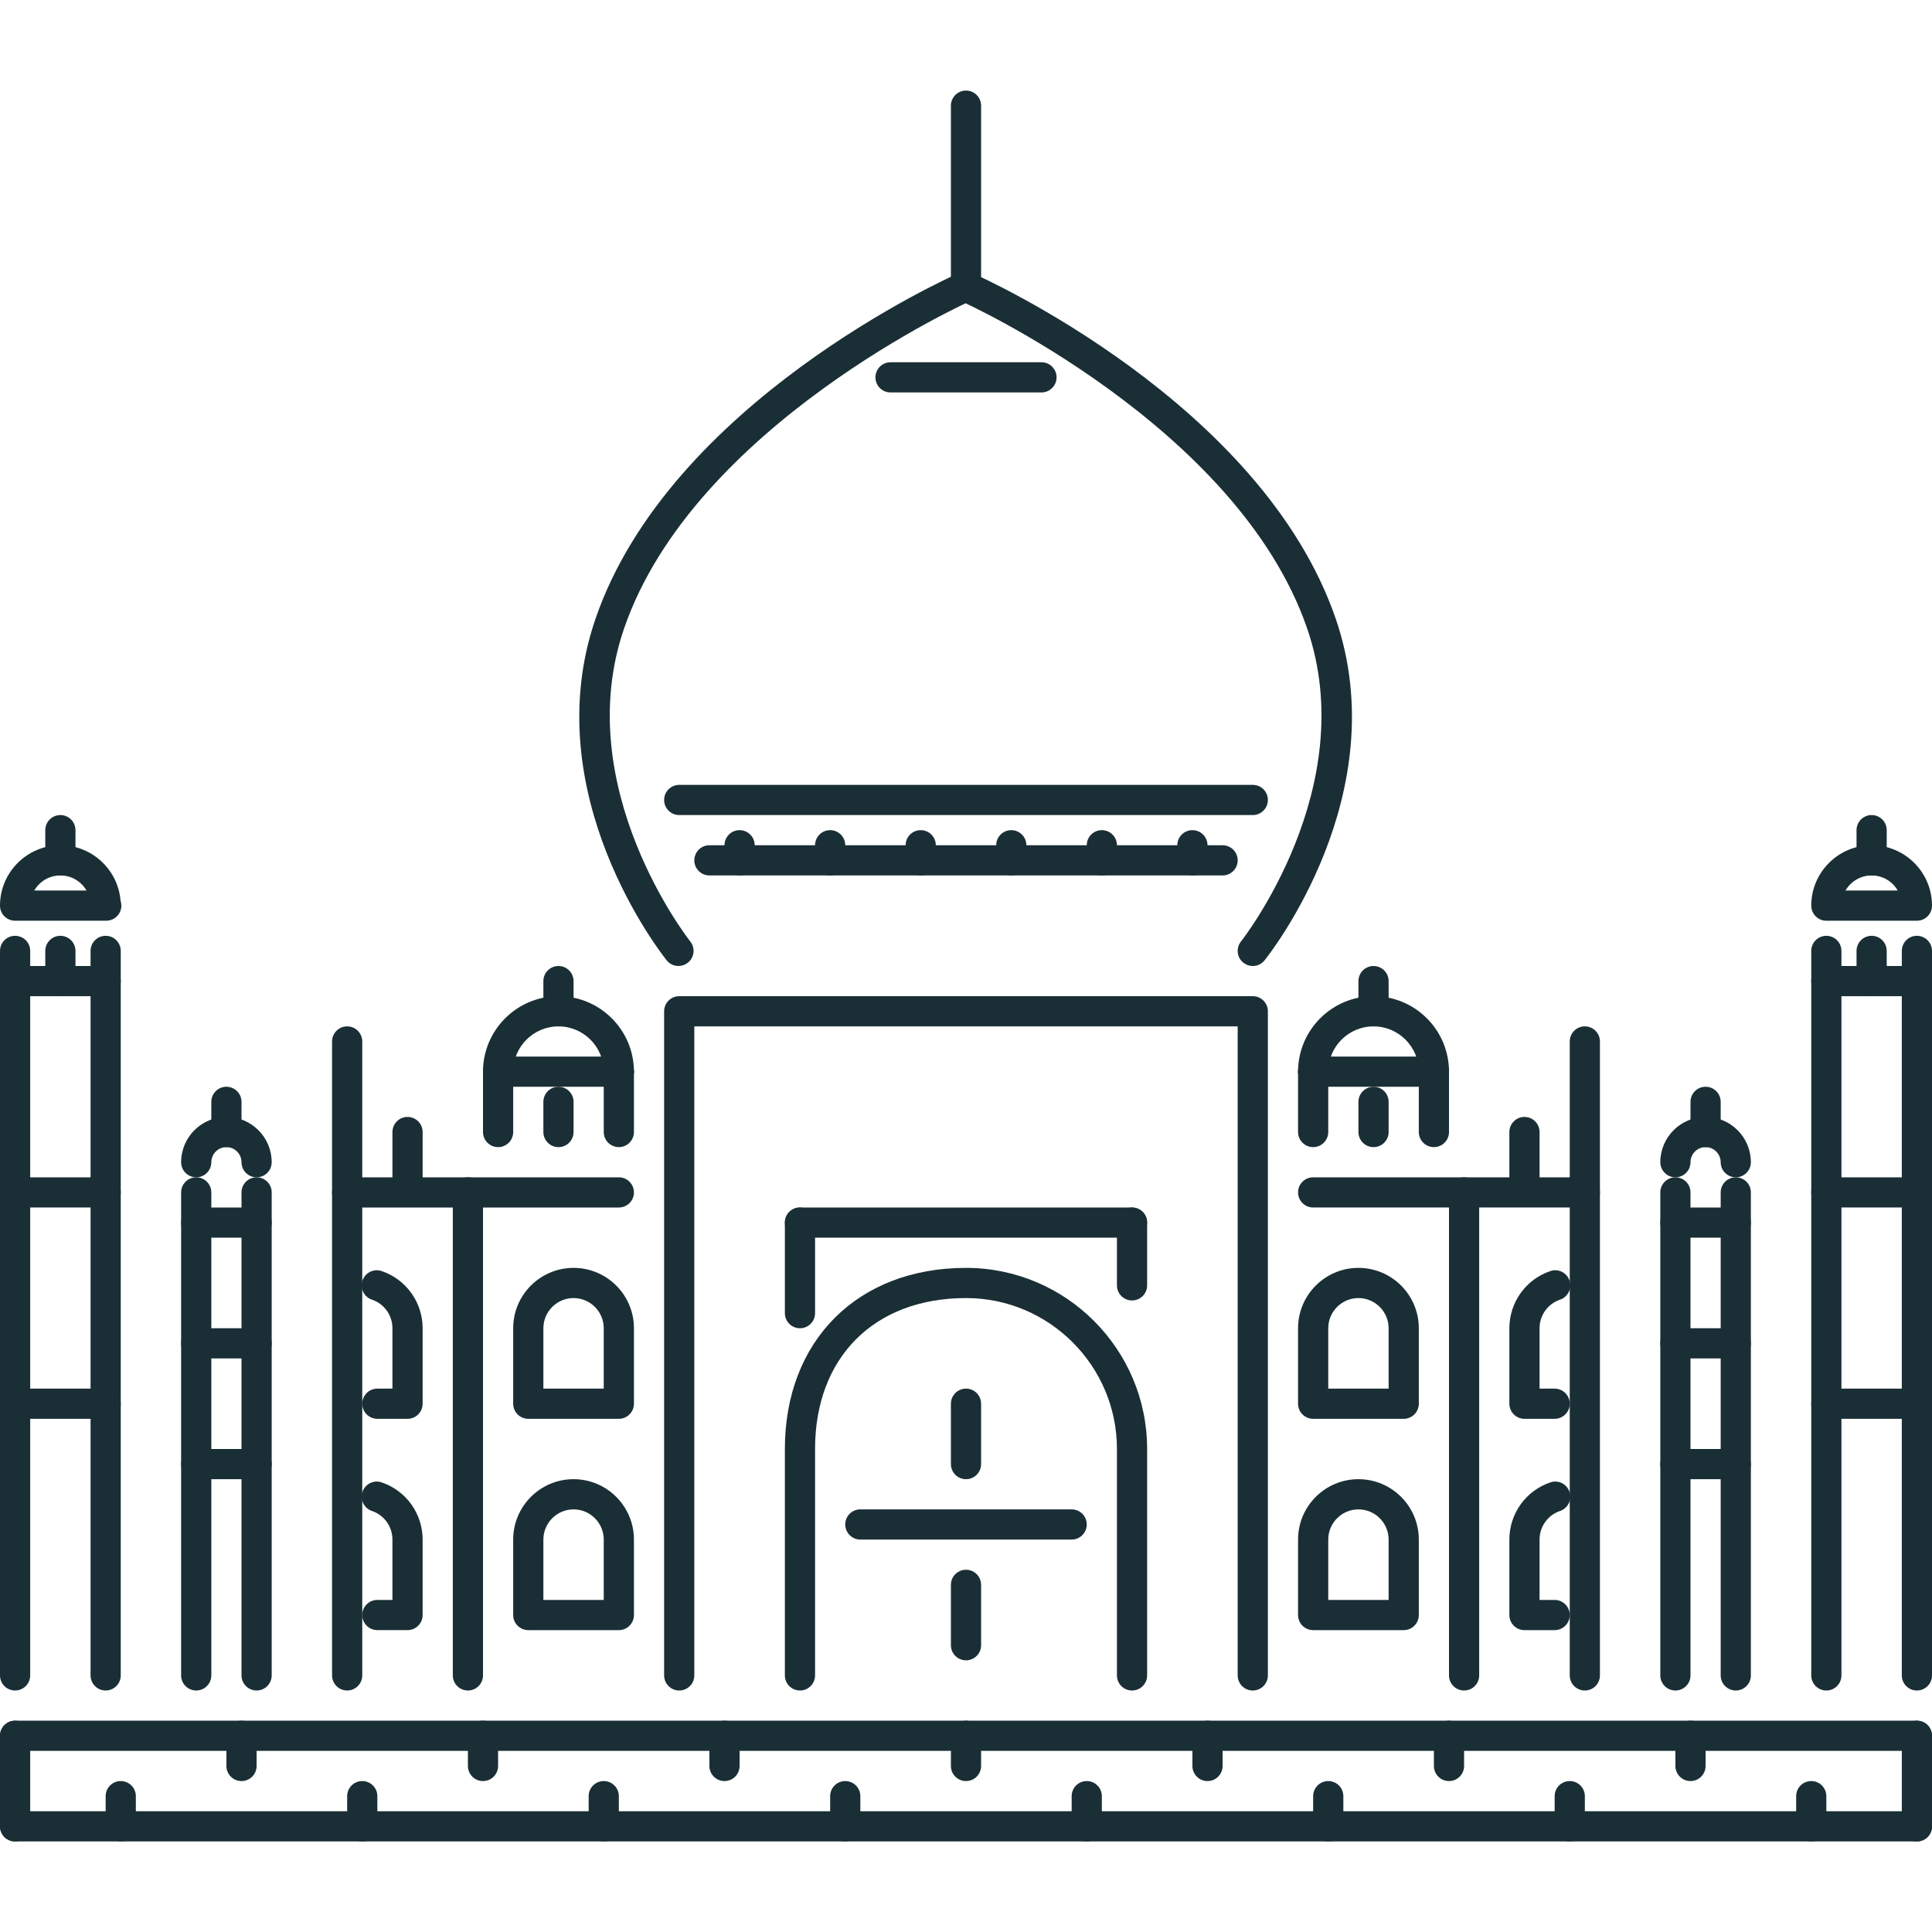 <?xml version="1.0"?>
<svg xmlns="http://www.w3.org/2000/svg" xmlns:xlink="http://www.w3.org/1999/xlink" version="1.1" id="Capa_1" x="0px" y="0px" viewBox="0 0 511.951 511.951" style="enable-background:new 0 0 511.951 511.951;" xml:space="preserve" width="512px" height="512px"><g><g>
	<g>
		<path d="M507.951,455.956H4.001c-2.211,0-4,1.789-4,4s1.789,4,4,4h503.95c2.211,0,4-1.789,4-4S510.162,455.956,507.951,455.956z" data-original="#000000" class="active-path" data-old_color="#000000" fill="#1A2E35"/>
	</g>
</g><g>
	<g>
		<path d="M163.985,311.969H91.992c-2.211,0-4,1.789-4,4v127.988c0,2.211,1.789,4,4,4s4-1.789,4-4V319.969h67.993    c2.21,0,3.999-1.789,3.999-4S166.195,311.969,163.985,311.969z" data-original="#000000" class="active-path" data-old_color="#000000" fill="#1A2E35"/>
	</g>
</g><g>
	<g>
		<path d="M331.968,263.976H179.983c-2.211,0-4,1.789-4,4v175.982c0,2.211,1.789,4,4,4s4-1.789,4-4V271.974h143.985v171.984    c0,2.211,1.789,4,4,4s4-1.789,4-4V267.976C335.968,265.765,334.179,263.976,331.968,263.976z" data-original="#000000" class="active-path" data-old_color="#000000" fill="#1A2E35"/>
	</g>
</g><g>
	<g>
		<path d="M123.989,311.969c-2.211,0-4,1.789-4,4v127.988c0,2.211,1.789,4,4,4s3.999-1.789,3.999-4V315.969    C127.988,313.758,126.199,311.969,123.989,311.969z" data-original="#000000" class="active-path" data-old_color="#000000" fill="#1A2E35"/>
	</g>
</g><g>
	<g>
		<path d="M151.986,335.968c-8.824,0-15.999,7.172-15.999,15.998v19.998c0,2.211,1.79,4,4,4h23.998c2.211,0,3.999-1.789,3.999-4    v-19.998C167.984,343.14,160.81,335.968,151.986,335.968z M159.985,367.966h-15.998v-16c0-4.404,3.589-7.998,7.999-7.998    s7.999,3.594,7.999,7.998V367.966z" data-original="#000000" class="active-path" data-old_color="#000000" fill="#1A2E35"/>
	</g>
</g><g>
	<g>
		<path d="M151.986,391.962c-8.824,0-15.999,7.172-15.999,16v19.998c0,2.209,1.79,3.998,4,3.998h23.998    c2.211,0,3.999-1.789,3.999-3.998v-19.998C167.984,399.134,160.81,391.962,151.986,391.962z M159.985,423.96h-15.998v-15.998    c0-4.406,3.589-8,7.999-8s7.999,3.594,7.999,8V423.96z" data-original="#000000" class="active-path" data-old_color="#000000" fill="#1A2E35"/>
	</g>
</g><g>
	<g>
		<path d="M101.124,392.806c-2.09-0.719-4.363,0.414-5.07,2.508c-0.707,2.093,0.414,4.367,2.507,5.07    c3.246,1.094,5.43,4.14,5.43,7.578v15.998h-4c-2.211,0-4,1.789-4,4c0,2.209,1.79,3.998,4,3.998h8c2.21,0,3.999-1.789,3.999-3.998    v-19.998C111.99,401.095,107.624,395.001,101.124,392.806z" data-original="#000000" class="active-path" data-old_color="#000000" fill="#1A2E35"/>
	</g>
</g><g>
	<g>
		<path d="M101.124,336.812c-2.09-0.703-4.363,0.414-5.07,2.508c-0.707,2.093,0.414,4.367,2.507,5.07    c3.246,1.094,5.43,4.14,5.43,7.576v16h-4c-2.211,0-4,1.787-4,3.998s1.79,4,4,4h8c2.21,0,3.999-1.789,3.999-4v-19.998    C111.99,345.101,107.624,339.007,101.124,336.812z" data-original="#000000" class="active-path" data-old_color="#000000" fill="#1A2E35"/>
	</g>
</g><g>
	<g>
		<path d="M419.96,311.969h-71.994c-2.211,0-4,1.789-4,4s1.789,4,4,4h67.994v123.988c0,2.211,1.789,4,4,4s3.998-1.789,3.998-4    V315.969C423.958,313.758,422.171,311.969,419.96,311.969z" data-original="#000000" class="active-path" data-old_color="#000000" fill="#1A2E35"/>
	</g>
</g><g>
	<g>
		<path d="M387.962,311.969c-2.211,0-4,1.789-4,4v127.988c0,2.211,1.789,4,4,4s4-1.789,4-4V315.969    C391.962,313.758,390.173,311.969,387.962,311.969z" data-original="#000000" class="active-path" data-old_color="#000000" fill="#1A2E35"/>
	</g>
</g><g>
	<g>
		<path d="M359.966,335.968c-8.828,0-16,7.172-16,15.998v19.998c0,2.211,1.789,4,4,4h23.998c2.211,0,4-1.789,4-4v-19.998    C375.964,343.14,368.792,335.968,359.966,335.968z M367.964,367.966h-15.998v-16c0-4.404,3.594-7.998,8-7.998    c4.404,0,7.998,3.594,7.998,7.998V367.966z" data-original="#000000" class="active-path" data-old_color="#000000" fill="#1A2E35"/>
	</g>
</g><g>
	<g>
		<path d="M359.966,391.962c-8.828,0-16,7.172-16,16v19.998c0,2.209,1.789,3.998,4,3.998h23.998c2.211,0,4-1.789,4-3.998v-19.998    C375.964,399.134,368.792,391.962,359.966,391.962z M367.964,423.96h-15.998v-15.998c0-4.406,3.594-8,8-8    c4.404,0,7.998,3.594,7.998,8V423.96z" data-original="#000000" class="active-path" data-old_color="#000000" fill="#1A2E35"/>
	</g>
</g><g>
	<g>
		<path d="M411.959,423.96h-4v-15.998c0-3.437,2.18-6.484,5.43-7.578c2.086-0.703,3.211-2.976,2.508-5.07    c-0.711-2.094-2.968-3.227-5.07-2.508c-6.5,2.195-10.865,8.281-10.865,15.156v19.998c0,2.209,1.789,3.998,3.998,3.998h8    c2.211,0,4-1.789,3.999-3.998C415.959,425.749,414.17,423.96,411.959,423.96z" data-original="#000000" class="active-path" data-old_color="#000000" fill="#1A2E35"/>
	</g>
</g><g>
	<g>
		<path d="M411.959,367.966h-4v-16c0-3.435,2.18-6.482,5.43-7.576c2.086-0.703,3.211-2.976,2.508-5.07    c-0.711-2.094-2.968-3.227-5.07-2.508c-6.5,2.195-10.865,8.281-10.865,15.154v19.998c0,2.211,1.789,4,3.998,4h8    c2.211,0,3.999-1.789,3.999-4S414.17,367.966,411.959,367.966z" data-original="#000000" class="active-path" data-old_color="#000000" fill="#1A2E35"/>
	</g>
</g><g>
	<g>
		<path d="M255.976,335.968c-28.708,0-47.996,19.287-47.996,47.996v59.994c0,2.211,1.789,4,4,4s4-1.789,4-4v-59.994    c0-24.295,15.698-39.996,39.996-39.996c22.053,0,39.996,17.943,39.996,39.996v59.994c0,2.211,1.789,4,4,4s4-1.789,4-4v-59.994    C303.972,357.497,282.443,335.968,255.976,335.968z" data-original="#000000" class="active-path" data-old_color="#000000" fill="#1A2E35"/>
	</g>
</g><g>
	<g>
		<path d="M211.98,319.97c-2.211,0-4,1.789-4,4v23.998c0,2.209,1.789,3.998,4,3.998s4-1.789,4-3.998V323.97    C215.98,321.759,214.191,319.97,211.98,319.97z" data-original="#000000" class="active-path" data-old_color="#000000" fill="#1A2E35"/>
	</g>
</g><g>
	<g>
		<path d="M299.972,319.969H211.98c-2.211,0-4,1.789-4,4s1.789,4,4,4h87.992c2.211,0,4-1.789,4-4S302.183,319.969,299.972,319.969z" data-original="#000000" class="active-path" data-old_color="#000000" fill="#1A2E35"/>
	</g>
</g><g>
	<g>
		<path d="M299.972,319.969c-2.211,0-4,1.789-4,4v16.631c0,2.211,1.789,4,4,4s4-1.789,4-4v-16.631    C303.972,321.758,302.183,319.969,299.972,319.969z" data-original="#000000" class="active-path" data-old_color="#000000" fill="#1A2E35"/>
	</g>
</g><g>
	<g>
		<path d="M283.974,399.961h-55.996c-2.21,0-3.999,1.789-3.999,4s1.789,4,3.999,4h55.996c2.209,0,3.998-1.789,3.998-4    S286.183,399.961,283.974,399.961z" data-original="#000000" class="active-path" data-old_color="#000000" fill="#1A2E35"/>
	</g>
</g><g>
	<g>
		<path d="M255.976,367.966c-2.211,0-4,1.787-4,3.998v16c0,2.209,1.79,3.998,4,3.998c2.211,0,4-1.789,4-3.998v-16    C259.976,369.753,258.187,367.966,255.976,367.966z" data-original="#000000" class="active-path" data-old_color="#000000" fill="#1A2E35"/>
	</g>
</g><g>
	<g>
		<path d="M255.976,415.96c-2.211,0-4,1.789-4,4v15.998c0,2.211,1.79,4,4,4c2.211,0,4-1.789,4-4V419.96    C259.976,417.749,258.187,415.96,255.976,415.96z" data-original="#000000" class="active-path" data-old_color="#000000" fill="#1A2E35"/>
	</g>
</g><g>
	<g>
		<path d="M91.992,271.974c-2.211,0-4,1.789-4,4v39.996c0,2.211,1.789,4,4,4s4-1.789,4-4v-39.996    C95.992,273.763,94.203,271.974,91.992,271.974z" data-original="#000000" class="active-path" data-old_color="#000000" fill="#1A2E35"/>
	</g>
</g><g>
	<g>
		<path d="M419.96,271.974c-2.211,0-4,1.789-4,4v39.996c0,2.211,1.789,4,4,4s3.998-1.789,3.998-4v-39.996    C423.958,273.763,422.171,271.974,419.96,271.974z" data-original="#000000" class="active-path" data-old_color="#000000" fill="#1A2E35"/>
	</g>
</g><g>
	<g>
		<path d="M363.964,263.976c-11.029,0-19.998,8.967-19.998,19.998c0,2.211,1.789,4,4,4s4-1.789,4-4c0-6.617,5.383-12,11.998-12    c6.617,0,12,5.383,12,12c0,2.211,1.789,4,4,4s3.998-1.789,3.998-4C383.962,272.943,374.995,263.976,363.964,263.976z" data-original="#000000" class="active-path" data-old_color="#000000" fill="#1A2E35"/>
	</g>
</g><g>
	<g>
		<path d="M347.966,279.974c-2.211,0-4,1.789-4,4v15.998c0,2.211,1.789,4,4,4s4-1.789,4-4v-15.998    C351.966,281.763,350.177,279.974,347.966,279.974z" data-original="#000000" class="active-path" data-old_color="#000000" fill="#1A2E35"/>
	</g>
</g><g>
	<g>
		<path d="M379.964,279.974c-2.211,0-4,1.789-4,4v15.998c0,2.211,1.789,4,4,4s3.998-1.789,3.998-4v-15.998    C383.962,281.763,382.175,279.974,379.964,279.974z" data-original="#000000" class="active-path" data-old_color="#000000" fill="#1A2E35"/>
	</g>
</g><g>
	<g>
		<path d="M363.964,287.974c-2.209,0-3.998,1.787-3.998,3.998v8c0,2.211,1.789,4,3.998,4c2.211,0,4-1.789,4-4v-8    C367.964,289.76,366.175,287.974,363.964,287.974z" data-original="#000000" class="active-path" data-old_color="#000000" fill="#1A2E35"/>
	</g>
</g><g>
	<g>
		<path d="M379.964,279.974h-31.998c-2.211,0-4,1.789-4,4s1.789,4,4,4h31.998c2.211,0,3.998-1.789,3.998-4    S382.175,279.974,379.964,279.974z" data-original="#000000" class="active-path" data-old_color="#000000" fill="#1A2E35"/>
	</g>
</g><g>
	<g>
		<path d="M363.964,255.976c-2.209,0-3.998,1.789-3.998,4v8c0,2.209,1.789,3.998,3.998,3.998c2.211,0,4-1.789,4-3.998v-8    C367.964,257.765,366.175,255.976,363.964,255.976z" data-original="#000000" class="active-path" data-old_color="#000000" fill="#1A2E35"/>
	</g>
</g><g>
	<g>
		<path d="M147.985,263.976c-11.026,0-19.998,8.967-19.998,19.998c0,2.211,1.789,4,4,4s4-1.789,4-4c0-6.617,5.383-12,11.999-12    c6.617,0,11.999,5.383,11.999,12c0,2.211,1.789,4,4,4s3.999-1.789,3.998-4C167.983,272.943,159.011,263.976,147.985,263.976z" data-original="#000000" class="active-path" data-old_color="#000000" fill="#1A2E35"/>
	</g>
</g><g>
	<g>
		<path d="M131.988,279.974c-2.211,0-4,1.789-4,4v15.998c0,2.211,1.789,4,4,4s4-1.789,4-4v-15.998    C135.988,281.763,134.199,279.974,131.988,279.974z" data-original="#000000" class="active-path" data-old_color="#000000" fill="#1A2E35"/>
	</g>
</g><g>
	<g>
		<path d="M163.985,279.974c-2.211,0-4,1.789-4,4v15.998c0,2.211,1.789,4,4,4s3.999-1.789,3.999-4v-15.998    C167.984,281.763,166.195,279.974,163.985,279.974z" data-original="#000000" class="active-path" data-old_color="#000000" fill="#1A2E35"/>
	</g>
</g><g>
	<g>
		<path d="M147.986,287.974c-2.21,0-3.999,1.787-3.999,3.998v8c0,2.211,1.789,4,3.999,4c2.211,0,4-1.789,4-4v-8    C151.986,289.76,150.197,287.974,147.986,287.974z" data-original="#000000" class="active-path" data-old_color="#000000" fill="#1A2E35"/>
	</g>
</g><g>
	<g>
		<path d="M163.985,279.974h-31.997c-2.211,0-4,1.789-4,4s1.789,4,4,4h31.997c2.211,0,3.999-1.789,3.999-4    S166.195,279.974,163.985,279.974z" data-original="#000000" class="active-path" data-old_color="#000000" fill="#1A2E35"/>
	</g>
</g><g>
	<g>
		<path d="M147.986,255.976c-2.21,0-3.999,1.789-3.999,4v8c0,2.209,1.789,3.998,3.999,3.998c2.211,0,4-1.789,4-3.998v-8    C151.986,257.765,150.197,255.976,147.986,255.976z" data-original="#000000" class="active-path" data-old_color="#000000" fill="#1A2E35"/>
	</g>
</g><g>
	<g>
		<path d="M107.991,295.971c-2.211,0-4,1.789-4,4v14.748c0,2.211,1.789,4,4,4c2.21,0,3.999-1.789,4-4v-14.748    C111.991,297.76,110.201,295.971,107.991,295.971z" data-original="#000000" class="active-path" data-old_color="#000000" fill="#1A2E35"/>
	</g>
</g><g>
	<g>
		<path d="M403.96,295.971c-2.209,0-3.998,1.789-3.998,4v14.748c0,2.211,1.789,4,3.998,4c2.211,0,4-1.789,4-4v-14.748    C407.96,297.76,406.171,295.971,403.96,295.971z" data-original="#000000" class="active-path" data-old_color="#000000" fill="#1A2E35"/>
	</g>
</g><g>
	<g>
		<path d="M353.943,163.935c-19.647-57.123-93.225-90.218-96.35-91.6c-2.016-0.875-4.378,0.027-5.273,2.042    c-0.895,2.019,0.019,4.378,2.039,5.273c0.73,0.328,73.515,33.091,92.021,86.886c14.492,42.136-17.209,82.539-17.537,82.941    c-1.375,1.726-1.094,4.241,0.625,5.62c0.742,0.59,1.625,0.879,2.5,0.879c1.172,0,2.328-0.511,3.125-1.499    C336.515,252.695,369.886,210.294,353.943,163.935z" data-original="#000000" class="active-path" data-old_color="#000000" fill="#1A2E35"/>
	</g>
</g><g>
	<g>
		<path d="M259.433,74.376c-0.891-2.022-3.27-2.933-5.273-2.042c-3.125,1.382-76.708,34.477-96.351,91.6    c-15.947,46.359,17.424,88.761,18.854,90.542c0.789,0.988,1.949,1.5,3.121,1.5c0.879,0,1.762-0.289,2.497-0.88    c1.727-1.379,2.004-3.894,0.629-5.62c-0.325-0.402-32.029-40.804-17.538-82.941c18.502-53.796,91.292-86.558,92.022-86.886    C259.413,78.755,260.328,76.396,259.433,74.376z" data-original="#000000" class="active-path" data-old_color="#000000" fill="#1A2E35"/>
	</g>
</g><g>
	<g>
		<path d="M255.976,23.999c-2.211,0-4,1.789-4,4v47.995c0,2.211,1.79,4,4,4c2.211,0,4-1.789,4-4V27.999    C259.976,25.788,258.187,23.999,255.976,23.999z" data-original="#000000" class="active-path" data-old_color="#000000" fill="#1A2E35"/>
	</g>
</g><g>
	<g>
		<path d="M331.968,207.979H179.983c-2.211,0-4,1.789-4,4s1.789,4,4,4h151.985c2.211,0,4-1.789,4-4S334.179,207.979,331.968,207.979    z" data-original="#000000" class="active-path" data-old_color="#000000" fill="#1A2E35"/>
	</g>
</g><g>
	<g>
		<path d="M323.97,223.979H187.982c-2.21,0-3.999,1.789-3.999,4s1.789,4,3.999,4H323.97c2.209,0,3.998-1.789,3.998-4    S326.179,223.979,323.97,223.979z" data-original="#000000" class="active-path" data-old_color="#000000" fill="#1A2E35"/>
	</g>
</g><g>
	<g>
		<path d="M275.974,95.992h-39.996c-2.211,0-4,1.789-4,4c0,2.21,1.79,3.999,4,3.999h39.996c2.211,0,4-1.788,4-3.999    S278.185,95.992,275.974,95.992z" data-original="#000000" class="active-path" data-old_color="#000000" fill="#1A2E35"/>
	</g>
</g><g>
	<g>
		<path d="M195.982,219.979c-2.211,0-4,1.79-4,4v4c0,2.211,1.79,4,4,4c2.21,0,3.999-1.789,4-4v-4    C199.982,221.768,198.193,219.979,195.982,219.979z" data-original="#000000" class="active-path" data-old_color="#000000" fill="#1A2E35"/>
	</g>
</g><g>
	<g>
		<path d="M219.979,219.979c-2.211,0-4,1.79-4,4v4c0,2.211,1.789,4,4,4s4-1.789,4-4v-4    C223.979,221.768,222.19,219.979,219.979,219.979z" data-original="#000000" class="active-path" data-old_color="#000000" fill="#1A2E35"/>
	</g>
</g><g>
	<g>
		<path d="M243.977,219.979c-2.211,0-4,1.79-4,4v4c0,2.211,1.789,4,4,4s3.999-1.789,3.999-4v-4    C247.976,221.768,246.187,219.979,243.977,219.979z" data-original="#000000" class="active-path" data-old_color="#000000" fill="#1A2E35"/>
	</g>
</g><g>
	<g>
		<path d="M267.974,219.979c-2.211,0-3.998,1.79-3.998,4v4c0,2.211,1.787,4,3.998,4c2.211,0,4-1.789,4-4v-4    C271.974,221.768,270.185,219.979,267.974,219.979z" data-original="#000000" class="active-path" data-old_color="#000000" fill="#1A2E35"/>
	</g>
</g><g>
	<g>
		<path d="M291.972,219.979c-2.211,0-4,1.79-4,4v4c0,2.211,1.789,4,4,4s4-1.789,4-4v-4    C295.972,221.768,294.183,219.979,291.972,219.979z" data-original="#000000" class="active-path" data-old_color="#000000" fill="#1A2E35"/>
	</g>
</g><g>
	<g>
		<path d="M315.97,219.979c-2.211,0-4,1.79-4,4v4c0,2.211,1.789,4,4,4s4-1.789,4-4v-4    C319.97,221.768,318.181,219.979,315.97,219.979z" data-original="#000000" class="active-path" data-old_color="#000000" fill="#1A2E35"/>
	</g>
</g><g>
	<g>
		<path d="M507.951,479.955H4.001c-2.211,0-4,1.789-4,4s1.789,3.998,4,3.998h503.95c2.211,0,4-1.787,4-3.998    S510.162,479.955,507.951,479.955z" data-original="#000000" class="active-path" data-old_color="#000000" fill="#1A2E35"/>
	</g>
</g><g>
	<g>
		<path d="M4.001,455.956c-2.211,0-4,1.789-4,4v23.999c0,2.211,1.789,3.998,4,3.998s3.999-1.788,4-3.999v-23.998    C8.001,457.745,6.212,455.956,4.001,455.956z" data-original="#000000" class="active-path" data-old_color="#000000" fill="#1A2E35"/>
	</g>
</g><g>
	<g>
		<path d="M507.951,455.956c-2.211,0-4,1.789-4,4v23.999c0,2.211,1.789,3.998,4,3.998s4-1.788,4-3.999v-23.998    C511.951,457.745,510.162,455.956,507.951,455.956z" data-original="#000000" class="active-path" data-old_color="#000000" fill="#1A2E35"/>
	</g>
</g><g>
	<g>
		<path d="M27.998,255.976H4c-2.211,0-4,1.789-4,4v183.982c0,2.211,1.789,4,4,4s4-1.789,4-4V263.976h15.998v179.982    c0,2.211,1.79,4,4,4c2.211,0,4-1.789,4-4V259.976C31.998,257.765,30.208,255.976,27.998,255.976z" data-original="#000000" class="active-path" data-old_color="#000000" fill="#1A2E35"/>
	</g>
</g><g>
	<g>
		<path d="M67.995,319.969H51.996c-2.211,0-4,1.789-4,4v119.988c0,2.211,1.789,4,4,4s4-1.789,4-4V327.969h7.999v115.988    c0,2.211,1.79,4,4,4c2.21,0,3.999-1.789,4-4V323.969C71.995,321.758,70.205,319.969,67.995,319.969z" data-original="#000000" class="active-path" data-old_color="#000000" fill="#1A2E35"/>
	</g>
</g><g>
	<g>
		<path d="M31.947,238.692C31.291,230.47,24.39,223.978,16,223.978c-8.824,0-15.999,7.176-15.999,15.999c0,2.211,1.789,4,4,4h23.998    c0.055-0.008,0.101-0.004,0.16,0c2.206,0,3.999-1.789,3.999-4C32.158,239.528,32.084,239.094,31.947,238.692z M9.074,235.978    c1.383-2.39,3.969-3.999,6.926-4c2.956,0,5.542,1.609,6.925,4H9.074z" data-original="#000000" class="active-path" data-old_color="#000000" fill="#1A2E35"/>
	</g>
</g><g>
	<g>
		<path d="M16,247.977c-2.211,0-4,1.789-4,4v7.999c0,2.211,1.789,4,4,4c2.21,0,3.999-1.789,3.999-4v-7.999    C19.999,249.766,18.21,247.977,16,247.977z" data-original="#000000" class="active-path" data-old_color="#000000" fill="#1A2E35"/>
	</g>
</g><g>
	<g>
		<path d="M4.001,247.977c-2.211,0-4,1.789-4,4v7.999c0,2.211,1.789,4,4,4s3.999-1.789,4-4v-7.999    C8.001,249.766,6.212,247.977,4.001,247.977z" data-original="#000000" class="active-path" data-old_color="#000000" fill="#1A2E35"/>
	</g>
</g><g>
	<g>
		<path d="M27.998,247.977c-2.211,0-4,1.789-4,4v7.999c0,2.211,1.79,4,4,4c2.211,0,4-1.789,4-4v-7.999    C31.998,249.766,30.209,247.977,27.998,247.977z" data-original="#000000" class="active-path" data-old_color="#000000" fill="#1A2E35"/>
	</g>
</g><g>
	<g>
		<path d="M16,215.979c-2.211,0-4,1.79-4,4v8c0,2.211,1.789,4,4,4c2.21,0,3.999-1.789,3.999-4v-8    C19.999,217.768,18.21,215.979,16,215.979z" data-original="#000000" class="active-path" data-old_color="#000000" fill="#1A2E35"/>
	</g>
</g><g>
	<g>
		<path d="M59.995,295.971c-6.617,0-11.999,5.383-11.999,12c0,2.209,1.789,3.998,4,3.998s4-1.789,4-3.998c0-2.203,1.792-4,3.999-4    c2.207,0,4,1.797,4,4c0,2.209,1.79,3.998,4,3.998c2.21,0,3.999-1.789,3.999-3.998C71.994,301.354,66.612,295.971,59.995,295.971z" data-original="#000000" class="active-path" data-old_color="#000000" fill="#1A2E35"/>
	</g>
</g><g>
	<g>
		<path d="M51.996,311.969c-2.211,0-4,1.789-4,4v8c0,2.211,1.789,4,4,4s4-1.789,4-4v-8    C55.996,313.758,54.207,311.969,51.996,311.969z" data-original="#000000" class="active-path" data-old_color="#000000" fill="#1A2E35"/>
	</g>
</g><g>
	<g>
		<path d="M67.995,311.969c-2.211,0-4,1.789-4,4v8c0,2.211,1.79,4,4,4c2.21,0,3.999-1.789,4-4v-8    C71.995,313.758,70.206,311.969,67.995,311.969z" data-original="#000000" class="active-path" data-old_color="#000000" fill="#1A2E35"/>
	</g>
</g><g>
	<g>
		<path d="M59.995,287.974c-2.21,0-3.999,1.787-3.999,3.998v8c0,2.211,1.789,4,3.999,4c2.211,0,4-1.789,4-4v-8    C63.995,289.76,62.206,287.974,59.995,287.974z" data-original="#000000" class="active-path" data-old_color="#000000" fill="#1A2E35"/>
	</g>
</g><g>
	<g>
		<path d="M27.999,311.969H4.001c-2.211,0-4,1.789-4,4s1.789,4,4,4h23.997c2.211,0,4.001-1.789,4.001-4    S30.209,311.969,27.999,311.969z" data-original="#000000" class="active-path" data-old_color="#000000" fill="#1A2E35"/>
	</g>
</g><g>
	<g>
		<path d="M27.999,367.966H4.001c-2.211,0-4,1.787-4,3.998s1.789,4,4,4h23.997c2.211,0,4.001-1.789,4.001-4    S30.209,367.966,27.999,367.966z" data-original="#000000" class="active-path" data-old_color="#000000" fill="#1A2E35"/>
	</g>
</g><g>
	<g>
		<path d="M67.995,351.966H51.996c-2.211,0-4,1.789-4,4s1.789,4,4,4h15.999c2.21,0,4-1.789,4-4S70.205,351.966,67.995,351.966z" data-original="#000000" class="active-path" data-old_color="#000000" fill="#1A2E35"/>
	</g>
</g><g>
	<g>
		<path d="M67.995,383.964H51.996c-2.211,0-4,1.789-4,4c0,2.209,1.789,3.998,4,3.998h15.999c2.21,0,3.999-1.789,4-3.998    C71.995,385.753,70.205,383.964,67.995,383.964z" data-original="#000000" class="active-path" data-old_color="#000000" fill="#1A2E35"/>
	</g>
</g><g>
	<g>
		<path d="M507.951,255.976h-23.998c-2.209,0-3.998,1.789-3.998,4v183.982c0,2.211,1.789,4,3.998,4c2.211,0,4-1.789,4-4V263.976    h15.998v179.982c0,2.211,1.789,4,4,4s4-1.789,4-4V259.976C511.951,257.765,510.162,255.976,507.951,255.976z" data-original="#000000" class="active-path" data-old_color="#000000" fill="#1A2E35"/>
	</g>
</g><g>
	<g>
		<path d="M459.956,319.969h-16c-2.209,0-3.998,1.789-3.998,4v119.988c0,2.211,1.789,4,3.998,4c2.211,0,4-1.789,4-4V327.969h8    v115.988c0,2.211,1.789,4,4,4s3.999-1.789,3.998-4V323.969C463.954,321.758,462.167,319.969,459.956,319.969z" data-original="#000000" class="active-path" data-old_color="#000000" fill="#1A2E35"/>
	</g>
</g><g>
	<g>
		<path d="M495.953,223.978c-8.828,0-15.998,7.176-15.998,15.999c0,2.211,1.789,4,3.998,4h23.998c2.211,0,4-1.789,4-4    C511.951,231.153,504.779,223.978,495.953,223.978z M489.031,235.978c1.375-2.39,3.969-4,6.922-4s5.547,1.609,6.92,4H489.031z" data-original="#000000" class="active-path" data-old_color="#000000" fill="#1A2E35"/>
	</g>
</g><g>
	<g>
		<path d="M495.953,247.977c-2.211,0-4,1.789-4,4v7.999c0,2.211,1.789,4,4,4s4-1.789,4-4v-7.999    C499.953,249.766,498.164,247.977,495.953,247.977z" data-original="#000000" class="active-path" data-old_color="#000000" fill="#1A2E35"/>
	</g>
</g><g>
	<g>
		<path d="M507.951,247.977c-2.211,0-4,1.789-4,4v7.999c0,2.211,1.789,4,4,4s4-1.789,4-4v-7.999    C511.951,249.766,510.162,247.977,507.951,247.977z" data-original="#000000" class="active-path" data-old_color="#000000" fill="#1A2E35"/>
	</g>
</g><g>
	<g>
		<path d="M483.953,247.977c-2.209,0-3.998,1.789-3.998,4v7.999c0,2.211,1.789,4,3.998,4c2.211,0,4-1.789,4-4v-7.999    C487.953,249.766,486.164,247.977,483.953,247.977z" data-original="#000000" class="active-path" data-old_color="#000000" fill="#1A2E35"/>
	</g>
</g><g>
	<g>
		<path d="M495.953,215.979c-2.211,0-4,1.79-4,4v8c0,2.211,1.789,4,4,4s4-1.789,4-4v-8    C499.953,217.768,498.164,215.979,495.953,215.979z" data-original="#000000" class="active-path" data-old_color="#000000" fill="#1A2E35"/>
	</g>
</g><g>
	<g>
		<path d="M451.956,295.971c-6.617,0-11.998,5.383-11.998,12c0,2.209,1.789,3.998,3.998,3.998c2.211,0,4-1.789,4-3.998    c0-2.203,1.797-4,4-4s4,1.797,4,4c0,2.209,1.789,3.998,4,3.998s3.999-1.789,3.998-3.998    C463.954,301.354,458.573,295.971,451.956,295.971z" data-original="#000000" class="active-path" data-old_color="#000000" fill="#1A2E35"/>
	</g>
</g><g>
	<g>
		<path d="M459.956,311.969c-2.211,0-4,1.789-4,4v8c0,2.211,1.789,4,4,4s3.999-1.789,3.998-4v-8    C463.954,313.758,462.167,311.969,459.956,311.969z" data-original="#000000" class="active-path" data-old_color="#000000" fill="#1A2E35"/>
	</g>
</g><g>
	<g>
		<path d="M443.956,311.969c-2.209,0-3.998,1.789-3.998,4v8c0,2.211,1.789,4,3.998,4c2.211,0,4-1.789,4-4v-8    C447.956,313.758,446.167,311.969,443.956,311.969z" data-original="#000000" class="active-path" data-old_color="#000000" fill="#1A2E35"/>
	</g>
</g><g>
	<g>
		<path d="M451.956,287.974c-2.211,0-4,1.787-4,3.998v8c0,2.211,1.789,4,4,4s4-1.789,4-4v-8    C455.956,289.76,454.167,287.974,451.956,287.974z" data-original="#000000" class="active-path" data-old_color="#000000" fill="#1A2E35"/>
	</g>
</g><g>
	<g>
		<path d="M507.951,311.969h-23.998c-2.209,0-3.998,1.789-3.998,4s1.789,4,3.998,4h23.998c2.211,0,4-1.789,4-4    S510.162,311.969,507.951,311.969z" data-original="#000000" class="active-path" data-old_color="#000000" fill="#1A2E35"/>
	</g>
</g><g>
	<g>
		<path d="M507.951,367.966h-23.998c-2.209,0-3.998,1.787-3.998,3.998s1.789,4,3.998,4h23.998c2.211,0,4-1.789,4-4    S510.162,367.966,507.951,367.966z" data-original="#000000" class="active-path" data-old_color="#000000" fill="#1A2E35"/>
	</g>
</g><g>
	<g>
		<path d="M459.956,351.966h-16c-2.209,0-3.998,1.789-3.998,4s1.789,4,3.998,4h16c2.211,0,3.998-1.789,3.998-4    S462.167,351.966,459.956,351.966z" data-original="#000000" class="active-path" data-old_color="#000000" fill="#1A2E35"/>
	</g>
</g><g>
	<g>
		<path d="M459.956,383.964h-16c-2.209,0-3.998,1.789-3.998,4c0,2.209,1.789,3.998,3.998,3.998h16c2.211,0,3.999-1.789,3.998-3.998    C463.954,385.753,462.167,383.964,459.956,383.964z" data-original="#000000" class="active-path" data-old_color="#000000" fill="#1A2E35"/>
	</g>
</g><g>
	<g>
		<path d="M31.998,471.955c-2.211,0-4,1.789-4,4v8c0,2.211,1.789,3.998,4,3.998c2.211,0,4-1.788,4-3.998v-8    C35.998,473.744,34.209,471.955,31.998,471.955z" data-original="#000000" class="active-path" data-old_color="#000000" fill="#1A2E35"/>
	</g>
</g><g>
	<g>
		<path d="M63.995,455.957c-2.211,0-4,1.789-4,4v8c0,2.209,1.789,3.998,4,3.998c2.21,0,4-1.79,4-3.998v-8    C67.995,457.746,66.205,455.957,63.995,455.957z" data-original="#000000" class="active-path" data-old_color="#000000" fill="#1A2E35"/>
	</g>
</g><g>
	<g>
		<path d="M95.992,471.955c-2.211,0-4,1.789-4,4v8c0,2.211,1.79,3.998,4,3.998c2.21,0,3.999-1.788,4-3.998v-8    C99.992,473.744,98.203,471.955,95.992,471.955z" data-original="#000000" class="active-path" data-old_color="#000000" fill="#1A2E35"/>
	</g>
</g><g>
	<g>
		<path d="M127.988,455.957c-2.21,0-3.999,1.789-3.999,4v8c0,2.209,1.789,3.998,3.999,3.998c2.211,0,4-1.79,4-3.998v-8    C131.988,457.746,130.199,455.957,127.988,455.957z" data-original="#000000" class="active-path" data-old_color="#000000" fill="#1A2E35"/>
	</g>
</g><g>
	<g>
		<path d="M159.985,471.955c-2.211,0-4,1.789-4,4v8c0,2.211,1.79,3.998,4,3.998c2.211,0,4-1.788,4-3.998v-8    C163.985,473.744,162.196,471.955,159.985,471.955z" data-original="#000000" class="active-path" data-old_color="#000000" fill="#1A2E35"/>
	</g>
</g><g>
	<g>
		<path d="M191.982,455.957c-2.211,0-4,1.789-4,4v8c0,2.209,1.789,3.998,4,3.998s4-1.79,4-3.998v-8    C195.982,457.746,194.193,455.957,191.982,455.957z" data-original="#000000" class="active-path" data-old_color="#000000" fill="#1A2E35"/>
	</g>
</g><g>
	<g>
		<path d="M223.979,471.955c-2.211,0-4,1.789-4,4v8c0,2.211,1.789,3.998,4,3.998s3.999-1.788,3.999-3.998v-8    C227.978,473.744,226.189,471.955,223.979,471.955z" data-original="#000000" class="active-path" data-old_color="#000000" fill="#1A2E35"/>
	</g>
</g><g>
	<g>
		<path d="M255.976,455.957c-2.211,0-4,1.789-4,4v8c0,2.209,1.79,3.998,4,3.998c2.211,0,4-1.79,4-3.998v-8    C259.976,457.746,258.187,455.957,255.976,455.957z" data-original="#000000" class="active-path" data-old_color="#000000" fill="#1A2E35"/>
	</g>
</g><g>
	<g>
		<path d="M287.972,471.955c-2.211,0-3.998,1.789-3.998,4v8c0,2.211,1.787,3.998,3.998,3.998s4-1.788,4-3.998v-8    C291.972,473.744,290.183,471.955,287.972,471.955z" data-original="#000000" class="active-path" data-old_color="#000000" fill="#1A2E35"/>
	</g>
</g><g>
	<g>
		<path d="M319.97,455.957c-2.211,0-4,1.789-4,4v8c0,2.209,1.789,3.998,4,3.998s4-1.79,4-3.998v-8    C323.97,457.746,322.181,455.957,319.97,455.957z" data-original="#000000" class="active-path" data-old_color="#000000" fill="#1A2E35"/>
	</g>
</g><g>
	<g>
		<path d="M351.966,471.955c-2.211,0-4,1.789-4,4v8c0,2.211,1.789,3.998,4,3.998s4-1.788,4-3.998v-8    C355.966,473.744,354.177,471.955,351.966,471.955z" data-original="#000000" class="active-path" data-old_color="#000000" fill="#1A2E35"/>
	</g>
</g><g>
	<g>
		<path d="M383.962,455.957c-2.209,0-3.998,1.789-3.998,4v8c0,2.209,1.789,3.998,3.998,3.998c2.211,0,4-1.79,4-3.998v-8    C387.962,457.746,386.173,455.957,383.962,455.957z" data-original="#000000" class="active-path" data-old_color="#000000" fill="#1A2E35"/>
	</g>
</g><g>
	<g>
		<path d="M415.96,471.955c-2.211,0-4,1.789-4,4v8c0,2.211,1.789,3.998,4,3.998s4-1.788,4-3.998v-8    C419.96,473.744,418.171,471.955,415.96,471.955z" data-original="#000000" class="active-path" data-old_color="#000000" fill="#1A2E35"/>
	</g>
</g><g>
	<g>
		<path d="M447.956,455.957c-2.211,0-4,1.789-4,4v8c0,2.209,1.789,3.998,4,3.998s4-1.79,4-3.998v-8    C451.956,457.746,450.167,455.957,447.956,455.957z" data-original="#000000" class="active-path" data-old_color="#000000" fill="#1A2E35"/>
	</g>
</g><g>
	<g>
		<path d="M479.955,471.955c-2.211,0-4,1.789-4,4v8c0,2.211,1.789,3.998,4,3.998c2.21,0,3.998-1.788,3.998-3.998v-8    C483.953,473.744,482.166,471.955,479.955,471.955z" data-original="#000000" class="active-path" data-old_color="#000000" fill="#1A2E35"/>
	</g>
</g></g> </svg>
